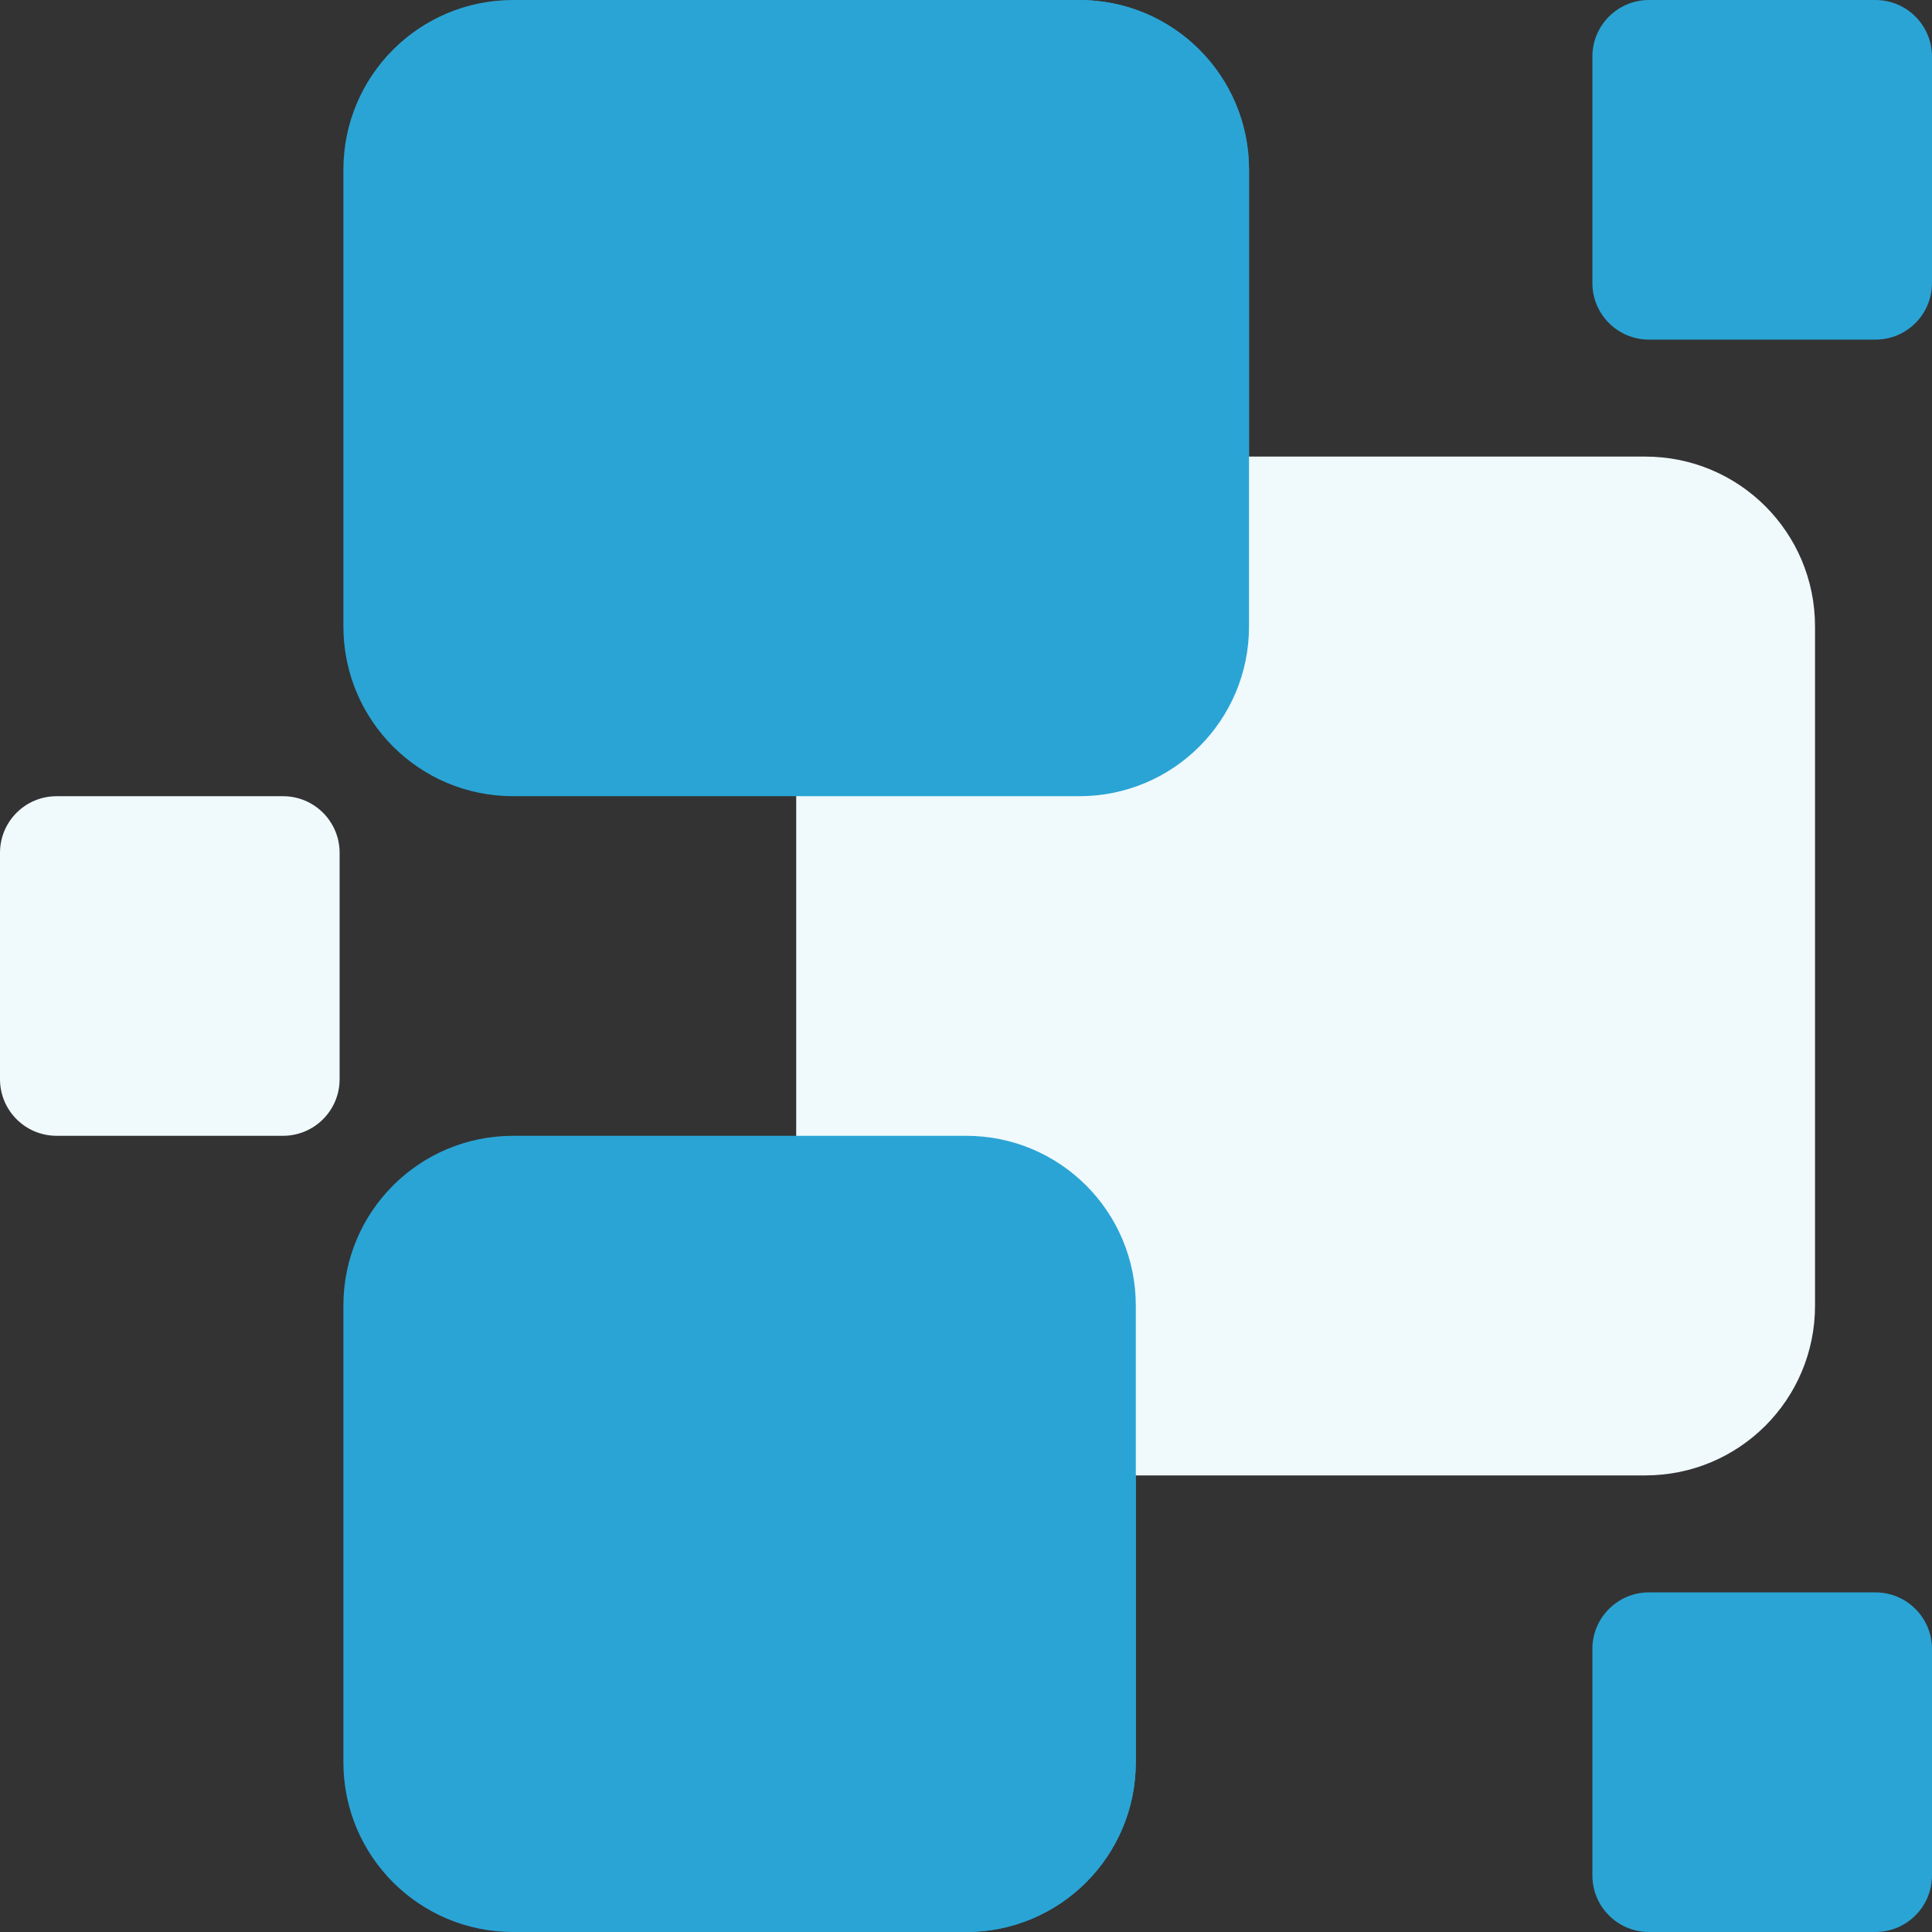 <?xml version="1.0" encoding="UTF-8"?>
<svg width="88px" height="88px" viewBox="0 0 88 88" version="1.1" xmlns="http://www.w3.org/2000/svg" xmlns:xlink="http://www.w3.org/1999/xlink">
    <rect x="0" y="0" width="88" height="88" fill="#333333" stroke="none"/>
    <title>Autres</title>
    <g id="Tech-propres" stroke="none" stroke-width="1" fill="none" fill-rule="evenodd">
        <g id="Technologies-propres" transform="translate(-751, -3644)" fill-rule="nonzero">
            <g id="Bloc-Impact" transform="translate(374.642, 2662)">
                <g id="Group-6" transform="translate(0, 147.951)">
                    <g id="INDICE-Copy" transform="translate(328, 786)">
                        <g id="Autres" transform="translate(48.358, 48.049)">
                            <path d="M36.266,51.734 L23.375,51.734 C19.095,51.734 15.641,55.189 15.641,59.469 L15.641,80.266 C15.641,84.545 19.095,88 23.375,88 L44,88 C48.28,88 51.734,84.545 51.734,80.266 L51.734,67.203 L36.266,51.734 Z" id="Path" fill="#2AA4D5"></path>
                            <path d="M44,88 C48.28,88 51.734,84.545 51.734,80.266 L51.734,67.203 L36.266,51.734 L36.266,88 L44,88 Z" id="Path" fill="#2AA4D5"></path>
                            <path d="M49.156,0 L23.375,0 C19.095,0 15.641,3.455 15.641,7.734 L15.641,28.531 C15.641,32.811 19.095,36.266 23.375,36.266 L36.266,36.266 L56.891,20.797 L56.891,7.734 C56.891,3.455 53.436,0 49.156,0 Z" id="Path" fill="#2AA4D5"></path>
                            <path d="M49.156,0 L36.266,0 L36.266,36.266 L56.891,20.797 L56.891,7.734 C56.891,3.455 53.436,0 49.156,0 Z" id="Path" fill="#2AA4D5"></path>
                            <g id="_Abstract_Shapes_41_">
                                <g id="Group" transform="translate(36.266, 20.797)">
                                    <path d="M38.672,0 L20.625,0 L0,15.469 L0,30.938 L15.469,46.406 L38.672,46.406 C42.952,46.406 46.406,42.952 46.406,38.672 L46.406,7.734 C46.406,3.455 42.952,0 38.672,0 Z" id="Path" fill="#F0F9FC"></path>
                                    <path d="M20.625,0 L20.625,7.734 C20.625,12.014 17.171,15.469 12.891,15.469 L0,15.469 L0,7.734 C0,3.455 3.454,0 7.734,0 L20.625,0 Z" id="Path" fill="#2AA4D5"></path>
                                </g>
                                <path d="M51.734,59.469 L51.734,67.203 L44,67.203 C39.72,67.203 36.266,63.749 36.266,59.469 L36.266,51.734 L44,51.734 C48.28,51.734 51.734,55.189 51.734,59.469 Z" id="Path" fill="#2AA4D5"></path>
                                <path d="M85.422,88 L75.109,88 C73.684,88 72.531,86.847 72.531,85.422 L72.531,75.109 C72.531,73.684 73.684,72.531 75.109,72.531 L85.422,72.531 C86.847,72.531 88,73.684 88,75.109 L88,85.422 C88,86.847 86.847,88 85.422,88 Z" id="Path" fill="#2AA4D5"></path>
                                <path d="M12.891,51.734 L2.578,51.734 C1.153,51.734 0,50.581 0,49.156 L0,38.844 C0,37.419 1.153,36.266 2.578,36.266 L12.891,36.266 C14.316,36.266 15.469,37.419 15.469,38.844 L15.469,49.156 C15.469,50.581 14.316,51.734 12.891,51.734 Z" id="Path" fill="#F0F9FC"></path>
                                <path d="M85.422,15.469 L75.109,15.469 C73.684,15.469 72.531,14.316 72.531,12.891 L72.531,2.578 C72.531,1.153 73.684,0 75.109,0 L85.422,0 C86.847,0 88,1.153 88,2.578 L88,12.891 C88,14.316 86.847,15.469 85.422,15.469 Z" id="Path" fill="#2AA4D5"></path>
                            </g>
                        </g>
                    </g>
                </g>
            </g>
        </g>
    </g>
</svg>
